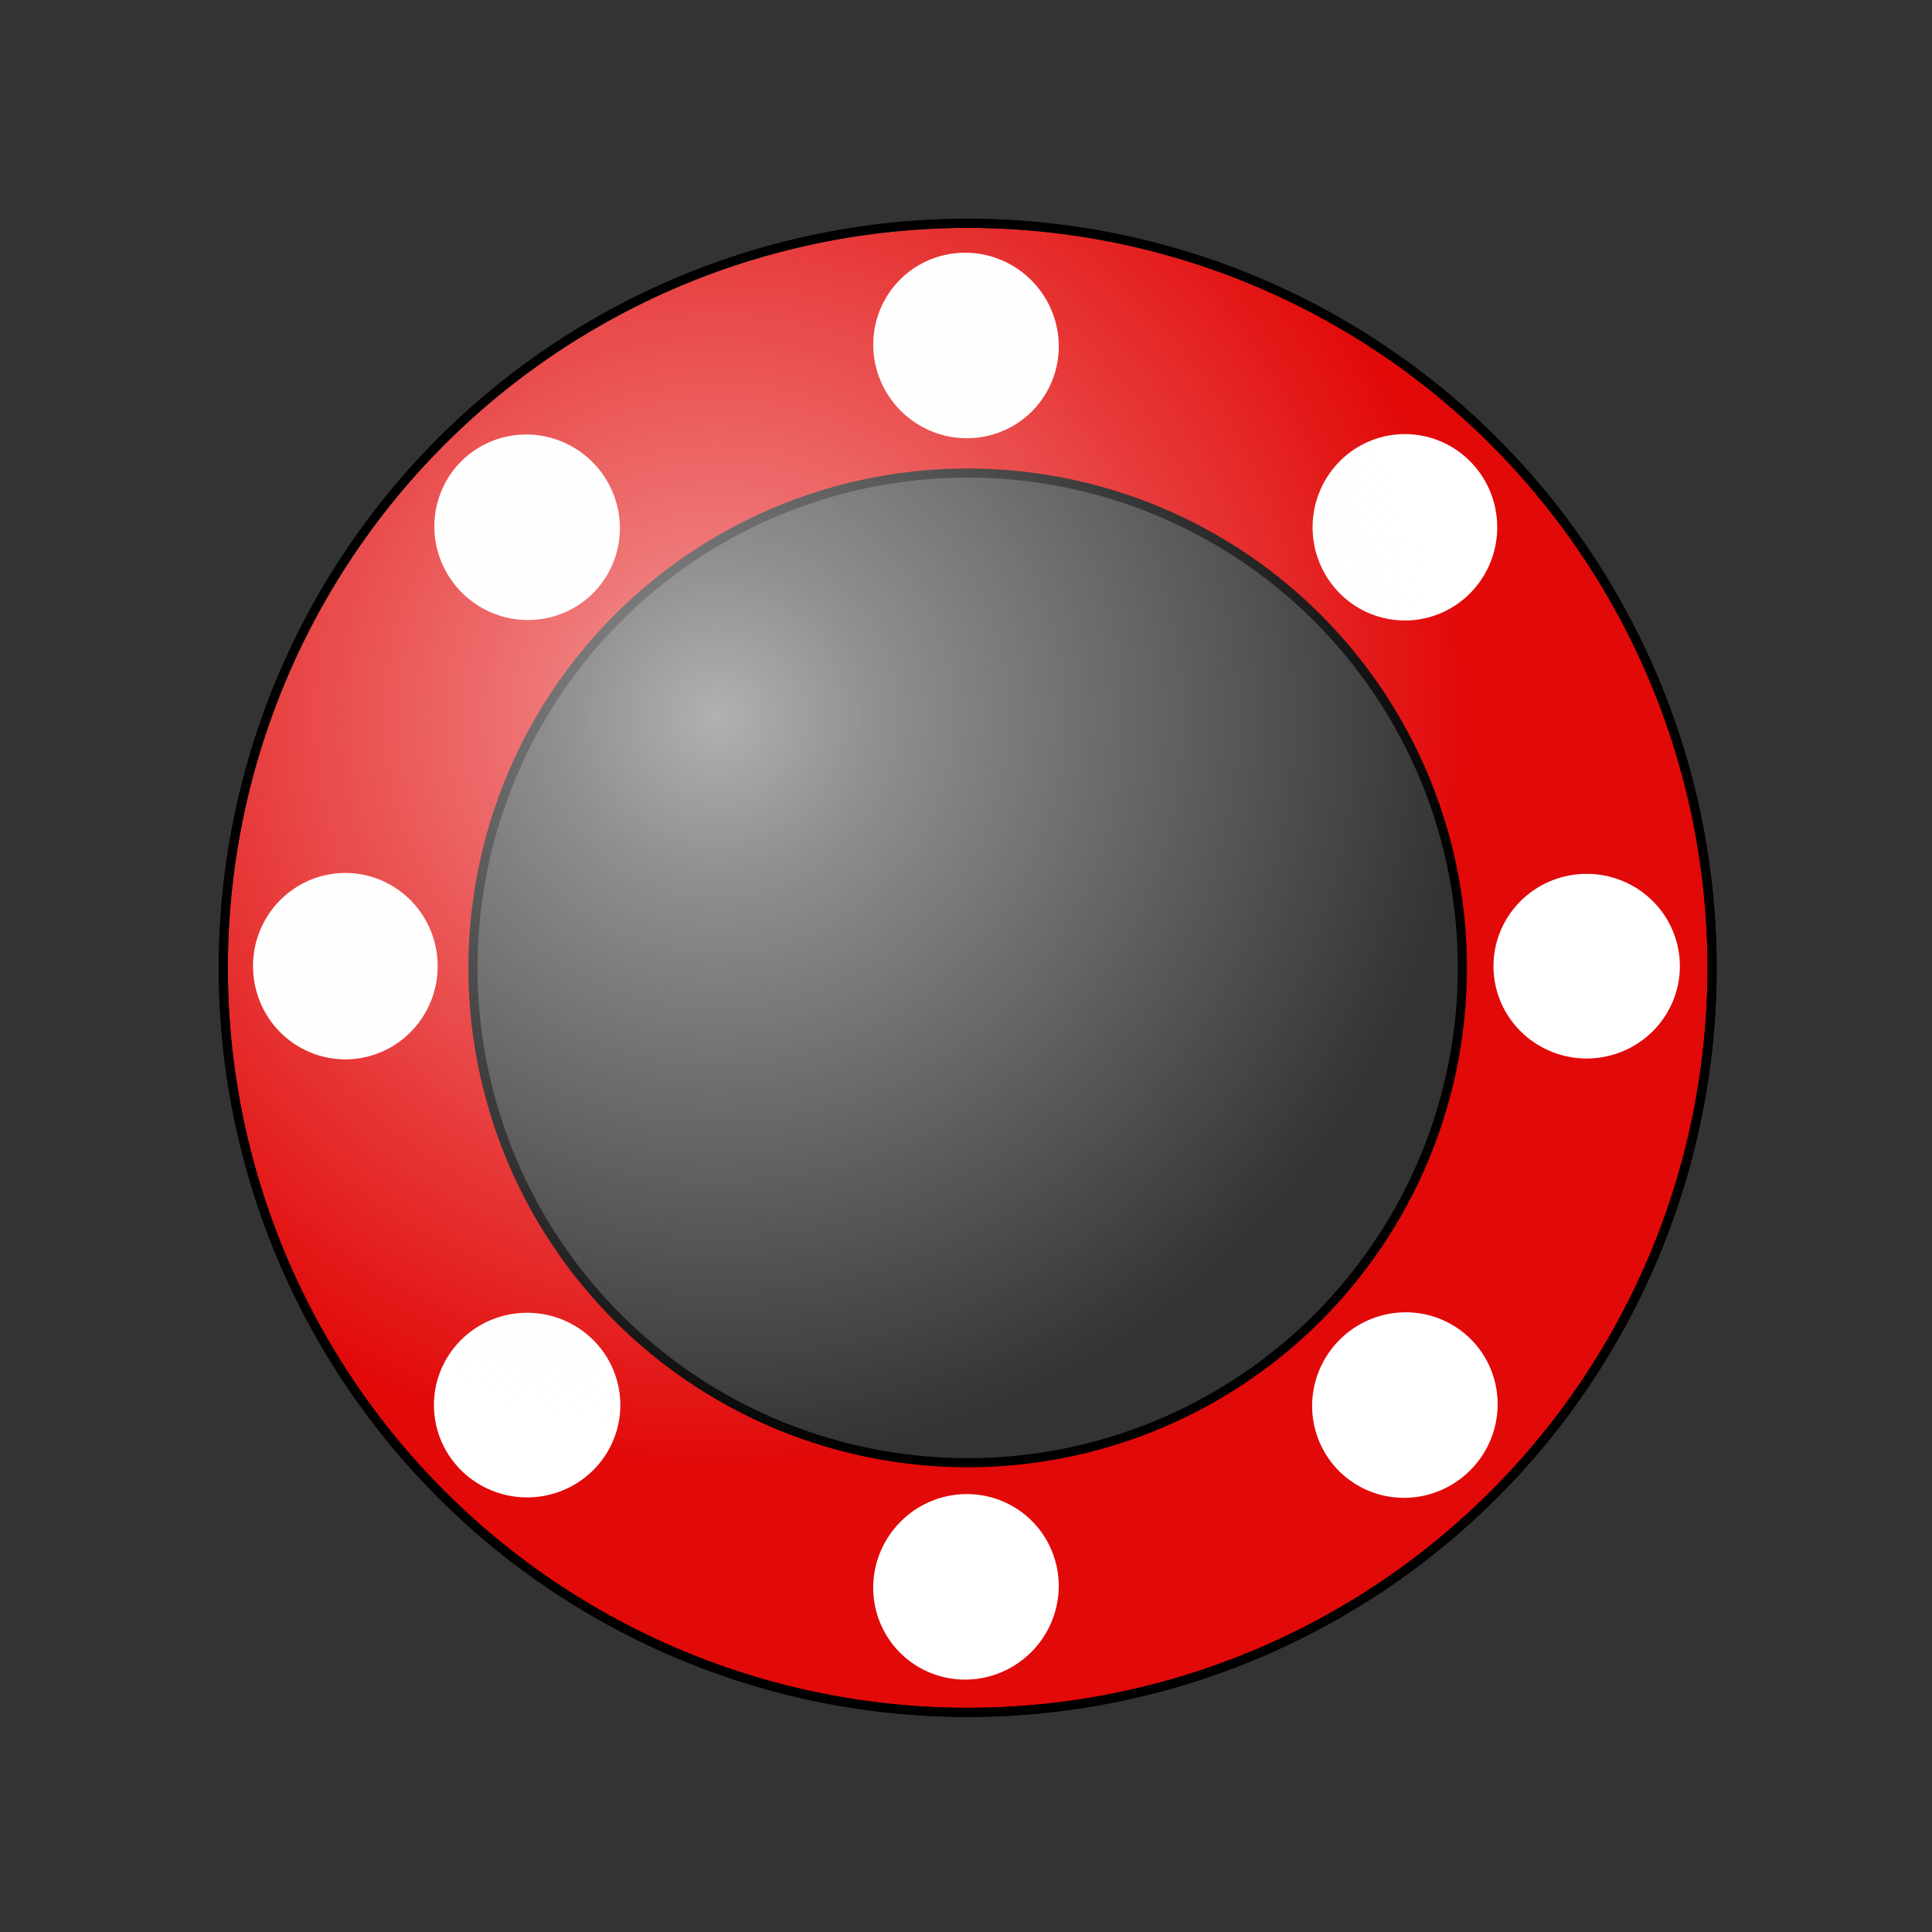 <?xml version="1.0" encoding="UTF-8" standalone="no"?>
<!-- Created with Inkscape (http://www.inkscape.org/) -->

<svg
   width="424.469pt"
   height="424.547pt"
   viewBox="0 0 149.743 149.771"
   version="1.1"
   id="svg1"
   inkscape:version="1.3.2 (091e20e, 2023-11-25, custom)"
   sodipodi:docname="Torteau.svg"
   xmlns:inkscape="http://www.inkscape.org/namespaces/inkscape"
   xmlns:sodipodi="http://sodipodi.sourceforge.net/DTD/sodipodi-0.dtd"
   xmlns:xlink="http://www.w3.org/1999/xlink"
   xmlns="http://www.w3.org/2000/svg"
   xmlns:svg="http://www.w3.org/2000/svg">
  <rect x="0" y="0" width="149.743" height="149.771" fill="#333333" stroke="none"/>
  <sodipodi:namedview
     id="namedview1"
     pagecolor="#ffffff"
     bordercolor="#000000"
     borderopacity="0.25"
     inkscape:showpageshadow="2"
     inkscape:pageopacity="0.0"
     inkscape:pagecheckerboard="true"
     inkscape:deskcolor="#d1d1d1"
     inkscape:document-units="pt"
     inkscape:zoom="0.80835903"
     inkscape:cx="97.110315"
     inkscape:cy="160.81963"
     inkscape:window-width="2056"
     inkscape:window-height="1250"
     inkscape:window-x="1806"
     inkscape:window-y="1171"
     inkscape:window-maximized="0"
     inkscape:current-layer="layer1"
     showgrid="true">
    <inkscape:grid
       id="grid1"
       units="pt"
       originx="17.039"
       originy="17.039"
       spacingx="19.262"
       spacingy="19.262"
       empcolor="#0099e5"
       empopacity="0.302"
       color="#0099e5"
       opacity="0.149"
       empspacing="2"
       dotted="false"
       gridanglex="30"
       gridanglez="30"
       visible="true" />
  </sodipodi:namedview>
  <defs
     id="defs1">
    <linearGradient
       id="linearGradient3"
       inkscape:collect="always">
      <stop
         style="stop-color:#ffffff;stop-opacity:0.617;"
         offset="0"
         id="stop3" />
      <stop
         style="stop-color:#fefefe;stop-opacity:0.449;"
         offset="0.223"
         id="stop5" />
      <stop
         style="stop-color:#fcfcfc;stop-opacity:0;"
         offset="1"
         id="stop4" />
    </linearGradient>
    <radialGradient
       inkscape:collect="always"
       xlink:href="#linearGradient3"
       id="radialGradient1"
       cx="85.393"
       cy="122.355"
       fx="85.393"
       fy="122.355"
       r="58.047"
       gradientTransform="matrix(1,0,0,1,0,-0.026)"
       gradientUnits="userSpaceOnUse" />
  </defs>
  <g
     inkscape:groupmode="layer"
     id="layer4"
     inkscape:label="Below Badge"
     inkscape:highlight-color="#00a450"
     sodipodi:insensitive="true">
    <path
       id="path5"
       d="M 179.352,67.012 H 30.053 V 216.338 H 179.352 Z"
       style="display:none;fill:#ffffff;fill-opacity:1;stroke:#000000;stroke-width:0.445;stroke-linecap:round;stroke-linejoin:miter;stroke-miterlimit:10;stroke-dasharray:none;stroke-opacity:1"
       inkscape:label="background"
       transform="translate(-29.831,-66.789)" />
    <ellipse
       style="display:none;fill:#ffffff;stroke-width:1.058;stroke-linecap:round;stroke-linejoin:round;stroke-dasharray:none"
       id="ellipse4"
       cx="75.003"
       cy="75.017"
       rx="57.695"
       ry="57.705"
       inkscape:label="Badge Outline" />
  </g>
  <g
     inkscape:groupmode="layer"
     id="layer5"
     inkscape:label="Elements" />
  <g
     inkscape:label="Badge"
     inkscape:groupmode="layer"
     id="layer1"
     transform="translate(-29.831,-66.789)">
    <path
       id="path4"
       style="display:inline;fill:#e20909;stroke:#000000;stroke-width:0.706;stroke-linecap:round;stroke-linejoin:round;stroke-dasharray:none;stroke-opacity:1"
       inkscape:label="Annulet"
       d="M 104.834 84.101 A 57.695 57.705 0 0 0 47.14 141.806 A 57.695 57.705 0 0 0 104.834 199.511 A 57.695 57.705 0 0 0 162.528 141.806 A 57.695 57.705 0 0 0 104.834 84.101 z M 104.834 103.455 A 38.344 38.351 0 0 1 143.178 141.806 A 38.344 38.351 0 0 1 104.834 180.158 A 38.344 38.351 0 0 1 66.49 141.806 A 38.344 38.351 0 0 1 104.834 103.455 z " />
    <path
       id="path1"
       style="display:inline;fill:#ffffff;stroke-width:0.353;stroke-linecap:round;stroke-linejoin:round"
       d="m 152.809,148.829 a 7.223,7.155 0 0 1 -7.223,-7.155 7.223,7.155 0 0 1 7.223,-7.155 7.223,7.155 0 0 1 7.223,7.155 7.223,7.155 0 0 1 -7.223,7.155 z" />
    <use
       x="0"
       y="0"
       xlink:href="#path1"
       id="use2"
       transform="rotate(135,138.719,155.765)" />
    <use
       x="0"
       y="0"
       xlink:href="#use2"
       id="use3"
       transform="rotate(180,121.71,182.736)" />
    <use
       x="0"
       y="0"
       xlink:href="#use3"
       id="use4"
       transform="rotate(-135,84.776,189.781)" />
    <use
       x="0"
       y="0"
       xlink:href="#use4"
       id="use5"
       transform="rotate(-90,46.632,165.728)" />
    <use
       x="0"
       y="0"
       xlink:href="#use5"
       id="use6"
       transform="rotate(-45,22.579,107.658)" />
    <use
       x="0"
       y="0"
       xlink:href="#use6"
       id="use7"
       transform="translate(34.017,-14.09)" />
    <use
       x="0"
       y="0"
       xlink:href="#use7"
       id="use8"
       transform="rotate(45,104.702,141.675)" />
    <circle
       style="display:inline;fill:none;stroke:none;stroke-width:0.353;stroke-linecap:round;stroke-linejoin:round;stroke-opacity:1"
       id="path2"
       cx="104.702"
       cy="141.675"
       inkscape:label="invisible circle"
       r="48.107" />
  </g>
  <g
     inkscape:groupmode="layer"
     id="layer3"
     inkscape:label="Above Badge"
     inkscape:highlight-color="#f33535"
     style="display:inline"
     sodipodi:insensitive="true">
    <g
       inkscape:groupmode="layer"
       id="g11"
       inkscape:label="SCA badge guides"
       transform="matrix(1.242,0,0,1.242,-1253.02,-267.697)"
       style="display:none;stroke:#ff0000;stroke-width:0.805;stroke-opacity:1">
      <path
         id="path12"
         d="M 1129.82,215.621 1009.213,336.228"
         style="fill:none;stroke:#ff0000;stroke-width:0.358;stroke-linecap:butt;stroke-linejoin:round;stroke-miterlimit:10;stroke-dasharray:none;stroke-opacity:1"
         sodipodi:nodetypes="cc" />
      <path
         id="path13"
         d="M 1009.213,215.621 1129.82,336.228"
         style="fill:none;stroke:#ff0000;stroke-width:0.358;stroke-linecap:butt;stroke-linejoin:round;stroke-miterlimit:10;stroke-dasharray:none;stroke-opacity:1"
         sodipodi:nodetypes="cc" />
    </g>
    <ellipse
       style="fill:url(#radialGradient1);stroke:#000000;stroke-width:0.706;stroke-linecap:round;stroke-linejoin:round;stroke-dasharray:none;stroke-opacity:1"
       id="ellipse5"
       cx="104.834"
       cy="141.806"
       inkscape:label="Badge Sheen"
       transform="translate(-29.831,-66.789)"
       ry="57.705"
       rx="57.695" />
  </g>
</svg>
